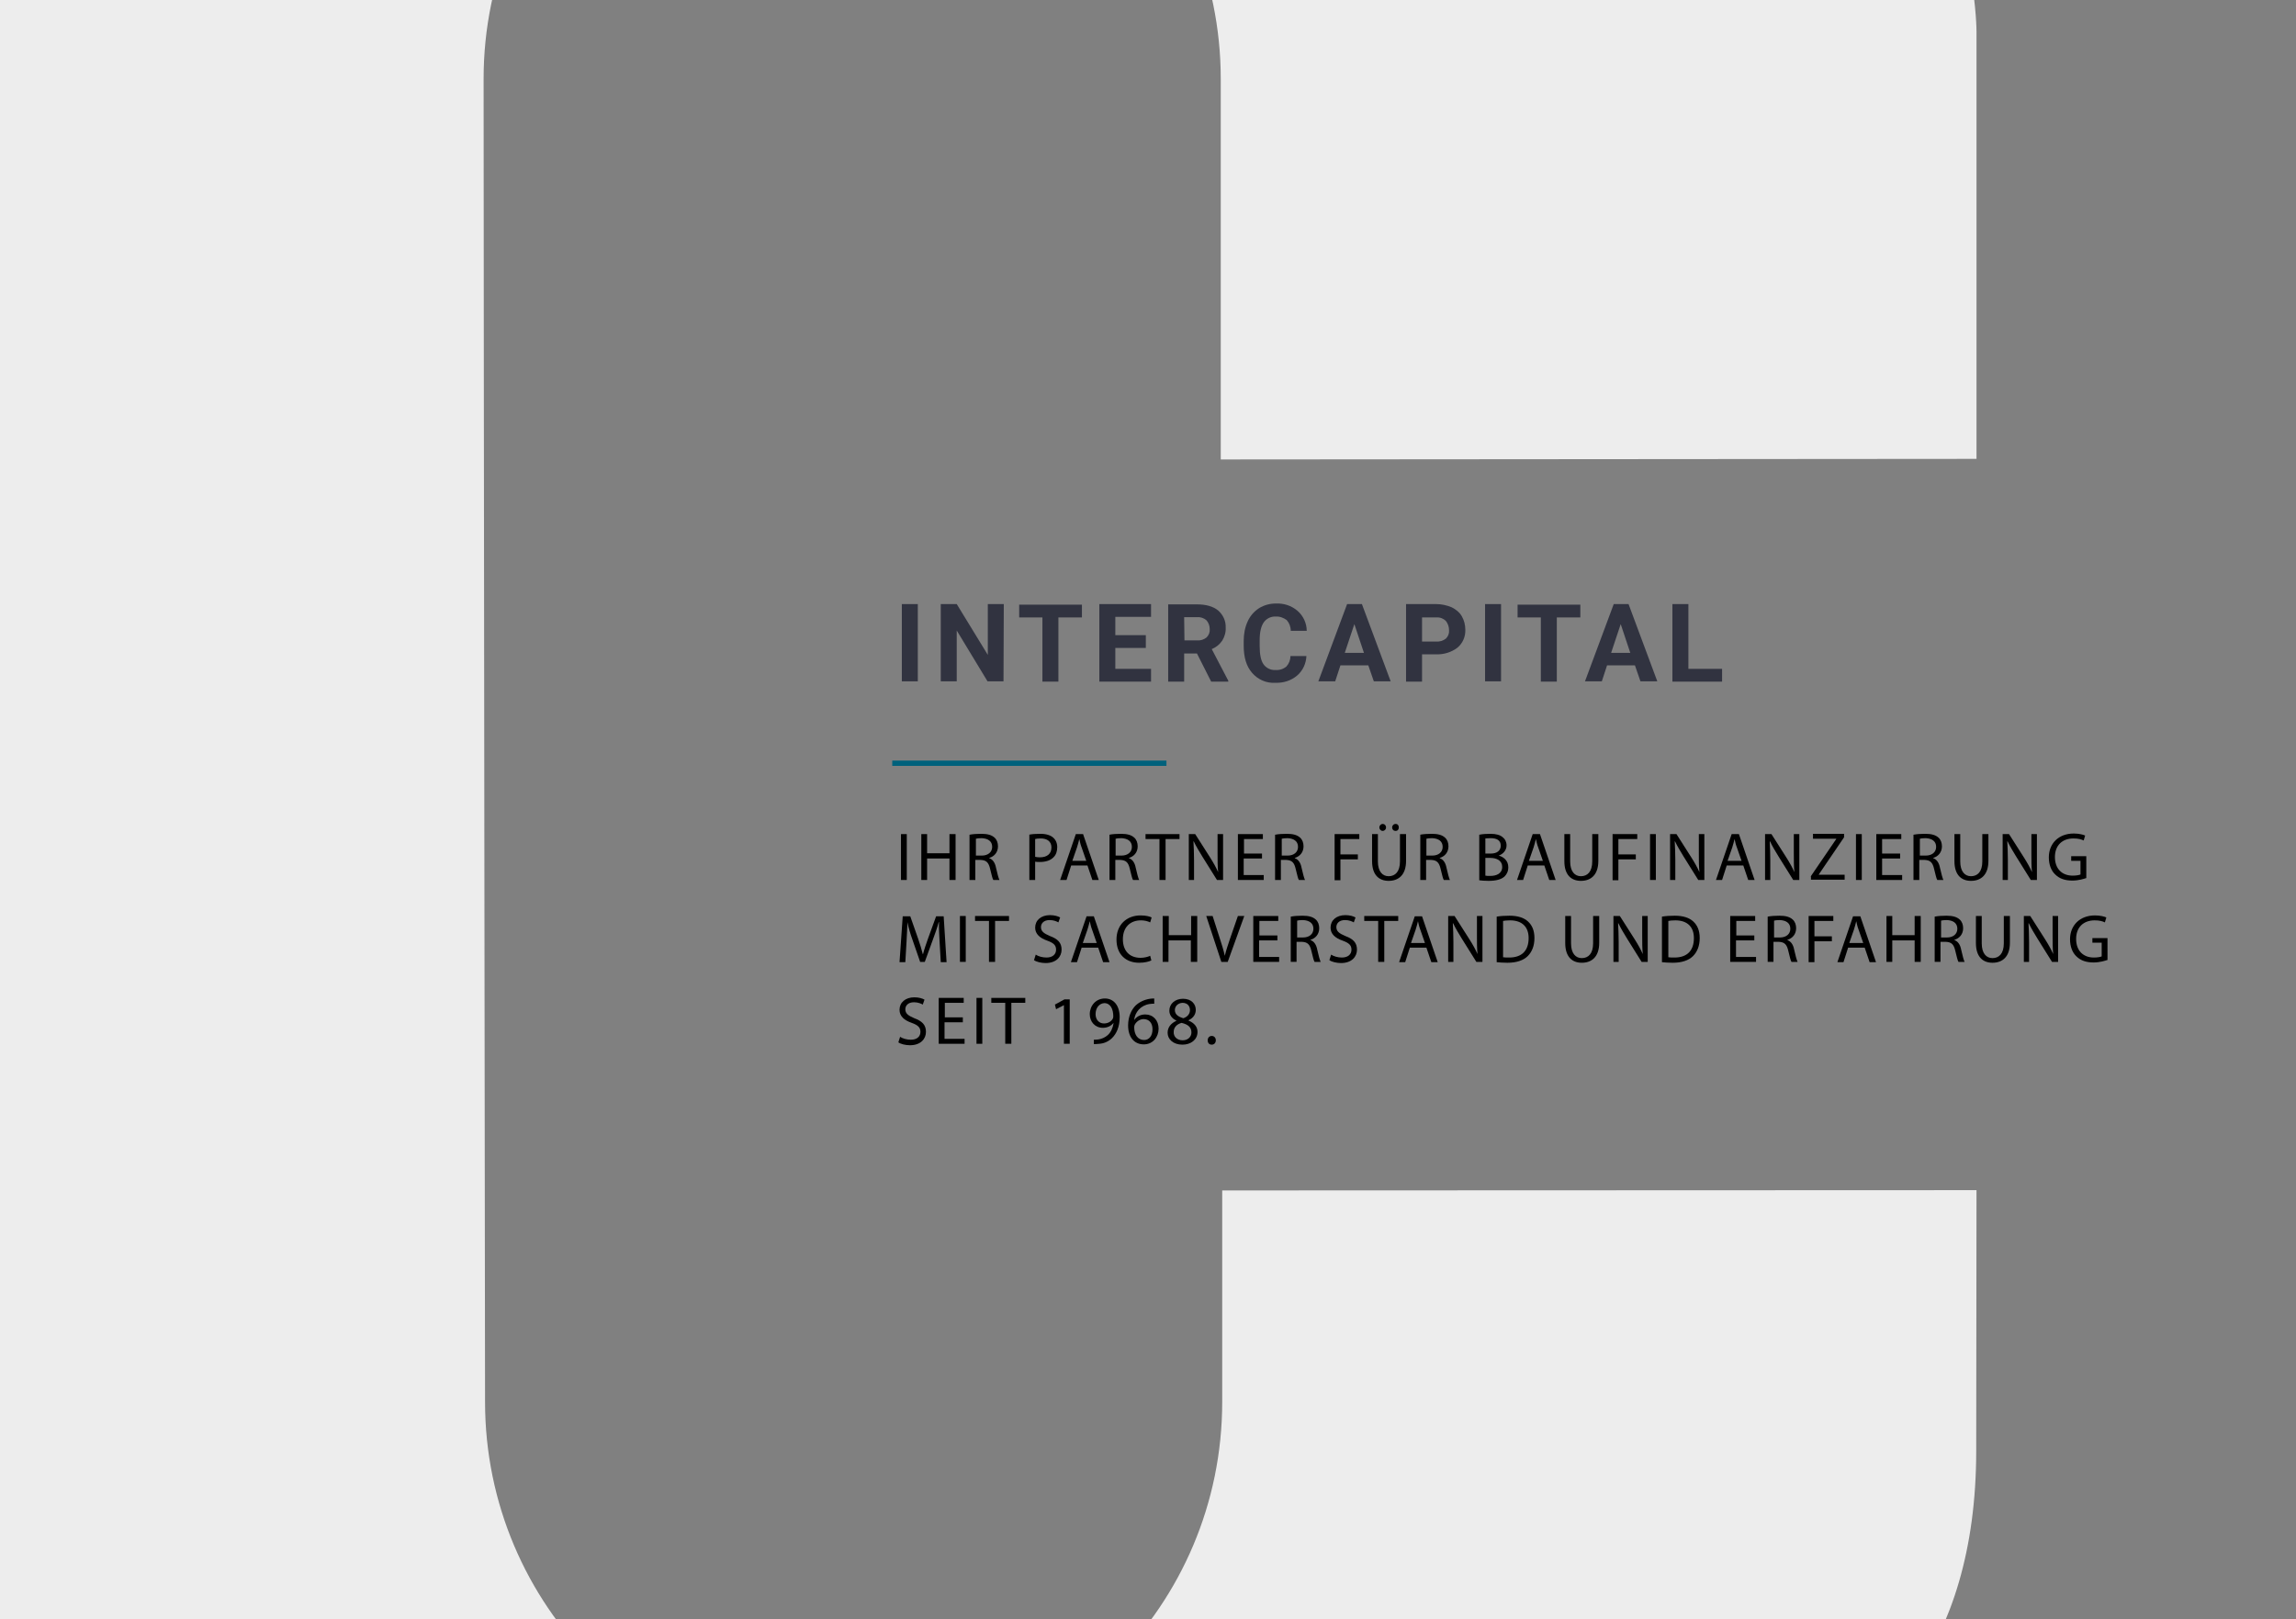 <?xml version="1.0" encoding="UTF-8"?> <!-- Generator: Adobe Illustrator 23.0.3, SVG Export Plug-In . SVG Version: 6.00 Build 0) --> <svg xmlns="http://www.w3.org/2000/svg" xmlns:xlink="http://www.w3.org/1999/xlink" id="Ebene_1" x="0px" y="0px" viewBox="0 0 790.5 557.6" style="enable-background:new 0 0 790.5 557.6;" xml:space="preserve"><rect x="0" y="0" width="790.5" height="557.6" fill="#808080" stroke="none"/> <style type="text/css"> .st0{clip-path:url(#SVGID_2_);} .st1{fill:#EDEDED;} .st2{fill:#313340;} .st3{fill:none;stroke:#00617C;stroke-width:1.82;} </style> <title>Intercapital_iconic</title> <g> <defs> <rect id="SVGID_1_" x="-91.9" y="-118.8" width="1492.5" height="747.8"></rect> </defs> <clipPath id="SVGID_2_"> <use xlink:href="#SVGID_1_" style="overflow:visible;"></use> </clipPath> <g class="st0"> <path class="st1" d="M680.4,499.5c0,137.8-137.8,129.5-137.8,129.5H46C-91.8,629-91.8,499.5-91.8,499.5V10.9 C-91.8-127,46-118.7,46-118.7h496.7c137.8,0,137.8,129.5,137.8,129.5V158l-260.2,0.2v-131c0-70.1-56.8-126.9-126.9-126.9 S166.5-42.9,166.5,27.2c0,70.1,0.5,455.5,0.5,455.5c0,70.1,56.8,126.9,126.9,126.9s126.9-56.8,126.9-126.9v-72.8l259.7-0.1 L680.4,499.5L680.4,499.5z"></path> </g> </g> <path class="st2" d="M316,234.6h-5.5V208h5.5V234.6z"></path> <path class="st2" d="M345.5,234.6H340l-10.6-17.5v17.5h-5.5V208h5.5l10.7,17.5V208h5.5L345.5,234.6L345.5,234.6z"></path> <path class="st2" d="M372.5,212.6h-8.1v22.1h-5.5v-22.1h-8v-4.4h21.6V212.6z"></path> <path class="st2" d="M394.5,223.1H384v7.2h12.3v4.4h-17.8V208h17.8v4.4H384v6.3h10.5L394.5,223.1z"></path> <path class="st2" d="M412.1,225h-4.4v9.7h-5.5v-26.6h9.9c3.1,0,5.6,0.7,7.3,2.1c1.7,1.5,2.7,3.6,2.6,5.9c0.1,1.6-0.4,3.2-1.2,4.5 c-0.9,1.3-2.1,2.3-3.6,2.9l5.7,10.9v0.3H417L412.1,225z M407.8,220.5h4.4c1.2,0.1,2.3-0.3,3.2-1c0.8-0.8,1.2-1.8,1.1-2.9 c0-1.1-0.4-2.2-1.1-3c-0.9-0.8-2.1-1.2-3.3-1.1h-4.4L407.8,220.5L407.8,220.5z"></path> <path class="st2" d="M449.8,225.8c-0.1,2.6-1.2,5.1-3.2,6.8c-2.1,1.8-4.8,2.6-7.5,2.5c-3.1,0.2-6-1.1-8-3.4c-2-2.3-2.9-5.4-2.9-9.4 v-1.6c0-2.3,0.4-4.7,1.4-6.8c0.8-1.8,2.2-3.4,3.9-4.5c1.8-1.1,3.8-1.6,5.8-1.6c2.7-0.1,5.3,0.7,7.4,2.5c2,1.7,3.2,4.3,3.2,6.9h-5.5 c0-1.4-0.5-2.7-1.4-3.7c-1.1-0.8-2.4-1.3-3.8-1.2c-1.6-0.1-3.2,0.7-4.1,2c-0.9,1.3-1.4,3.3-1.4,6.1v2c0,2.9,0.4,5,1.3,6.3 c0.9,1.3,2.5,2.1,4.1,2c1.4,0.1,2.7-0.3,3.8-1.2c0.9-1,1.4-2.3,1.4-3.6h5.5L449.8,225.8z"></path> <path class="st2" d="M471.1,229.1h-9.6l-1.8,5.5h-5.8l9.9-26.6h5.1l9.9,26.6H473L471.1,229.1z M463,224.8h6.6l-3.3-9.9L463,224.8z"></path> <path class="st2" d="M489.6,225.3v9.4h-5.5V208h10.4c1.8,0,3.6,0.4,5.3,1.1c1.4,0.7,2.7,1.7,3.5,3.1c0.8,1.4,1.2,3,1.2,4.6 c0.1,2.4-0.9,4.7-2.7,6.2c-2.1,1.6-4.7,2.4-7.4,2.3h-4.8L489.6,225.3z M489.6,220.9h4.9c1.2,0.1,2.4-0.3,3.3-1 c0.8-0.8,1.2-1.8,1.1-2.9c0-1.2-0.4-2.3-1.1-3.2c-0.8-0.8-2-1.3-3.2-1.2h-5V220.9L489.6,220.9z"></path> <path class="st2" d="M516.8,234.6h-5.5V208h5.5V234.6z"></path> <path class="st2" d="M544.1,212.6H536v22.1h-5.5v-22.1h-8v-4.4h21.6L544.1,212.6z"></path> <path class="st2" d="M562.9,229.1h-9.6l-1.8,5.5h-5.8l9.9-26.6h5.1l9.9,26.6h-5.8L562.9,229.1z M554.7,224.8h6.6l-3.3-9.9 L554.7,224.8z"></path> <path class="st2" d="M581.3,230.3h11.6v4.4h-17.1V208h5.5V230.3z"></path> <line class="st3" x1="307.2" y1="262.8" x2="401.6" y2="262.8"></line> <path d="M312.2,287.2V303h-2v-15.8H312.2z"></path> <path d="M319.2,287.2v6.6h7.7v-6.6h2.1V303h-2.1v-7.4h-7.7v7.4h-2v-15.8H319.2z"></path> <path d="M333.9,287.4c1-0.2,2.5-0.3,3.9-0.3c2.2,0,3.6,0.4,4.6,1.3c0.8,0.7,1.2,1.8,1.2,3c0,2.1-1.3,3.5-3,4v0.1 c1.2,0.4,2,1.6,2.3,3.2c0.5,2.2,0.9,3.7,1.2,4.3h-2.1c-0.3-0.4-0.6-1.8-1.1-3.8c-0.5-2.2-1.3-3-3.2-3.1h-1.9v6.9h-2V287.4z M335.9,294.6h2.1c2.2,0,3.6-1.2,3.6-3c0-2-1.5-2.9-3.6-3c-1,0-1.7,0.1-2,0.2V294.6z"></path> <path d="M354.3,287.4c1-0.2,2.3-0.3,3.9-0.3c2,0,3.5,0.5,4.4,1.3c0.9,0.8,1.4,1.9,1.4,3.3c0,1.4-0.4,2.6-1.2,3.4 c-1.1,1.2-2.8,1.7-4.8,1.7c-0.6,0-1.2,0-1.6-0.1v6.3h-2V287.4z M356.3,295c0.4,0.1,1,0.2,1.7,0.2c2.5,0,4-1.2,4-3.4 c0-2.1-1.5-3.1-3.7-3.1c-0.9,0-1.6,0.1-1.9,0.2V295z"></path> <path d="M368.8,298l-1.6,5H365l5.4-15.8h2.5l5.4,15.8h-2.2l-1.7-5H368.8z M374,296.4l-1.6-4.6c-0.4-1-0.6-2-0.8-2.9h0 c-0.2,0.9-0.5,1.9-0.8,2.9l-1.6,4.6H374z"></path> <path d="M382,287.4c1-0.2,2.5-0.3,3.9-0.3c2.2,0,3.6,0.4,4.6,1.3c0.8,0.7,1.2,1.8,1.2,3c0,2.1-1.3,3.5-3,4v0.1 c1.2,0.4,2,1.6,2.3,3.2c0.5,2.2,0.9,3.7,1.2,4.3h-2.1c-0.3-0.4-0.6-1.8-1.1-3.8c-0.5-2.2-1.3-3-3.2-3.1H384v6.9h-2V287.4z M384,294.6h2.1c2.2,0,3.6-1.2,3.6-3c0-2-1.5-2.9-3.6-3c-1,0-1.7,0.1-2,0.2V294.6z"></path> <path d="M399.2,288.9h-4.8v-1.7h11.7v1.7h-4.8V303h-2.1V288.9z"></path> <path d="M409.3,303v-15.8h2.2l5.1,8c1.2,1.9,2.1,3.5,2.8,5.1l0,0c-0.2-2.1-0.2-4-0.2-6.5v-6.6h1.9V303h-2.1l-5-8 c-1.1-1.8-2.2-3.6-3-5.3l-0.1,0c0.1,2,0.2,3.9,0.2,6.5v6.8H409.3z"></path> <path d="M434.4,295.6h-6.2v5.7h6.9v1.7h-8.9v-15.8h8.6v1.7h-6.5v5h6.2V295.6z"></path> <path d="M439.1,287.4c1-0.2,2.5-0.3,3.9-0.3c2.2,0,3.6,0.4,4.6,1.3c0.8,0.7,1.2,1.8,1.2,3c0,2.1-1.3,3.5-3,4v0.1 c1.2,0.4,2,1.6,2.3,3.2c0.5,2.2,0.9,3.7,1.2,4.3h-2.1c-0.3-0.4-0.6-1.8-1.1-3.8c-0.5-2.2-1.3-3-3.2-3.1h-1.9v6.9h-2V287.4z M441.2,294.6h2.1c2.2,0,3.6-1.2,3.6-3c0-2-1.5-2.9-3.6-3c-1,0-1.7,0.1-2,0.2V294.6z"></path> <path d="M459.5,287.2h8.5v1.7h-6.5v5.3h6v1.7h-6v7.2h-2V287.2z"></path> <path d="M474.4,287.2v9.4c0,3.5,1.6,5.1,3.7,5.1c2.3,0,3.9-1.6,3.9-5.1v-9.4h2.1v9.2c0,4.9-2.6,6.9-6,6.9c-3.2,0-5.7-1.9-5.7-6.8 v-9.3H474.4z M474.9,284.9c0-0.6,0.5-1.2,1.2-1.2c0.6,0,1.1,0.5,1.1,1.2c0,0.7-0.5,1.2-1.2,1.2C475.4,286.1,474.9,285.5,474.9,284.9 z M479.3,284.9c0-0.6,0.5-1.2,1.2-1.2c0.7,0,1.1,0.5,1.1,1.2c0,0.7-0.4,1.2-1.1,1.2C479.7,286.1,479.3,285.5,479.3,284.9z"></path> <path d="M489,287.4c1-0.2,2.5-0.3,3.9-0.3c2.2,0,3.6,0.4,4.6,1.3c0.8,0.7,1.2,1.8,1.2,3c0,2.1-1.3,3.5-3,4v0.1 c1.2,0.4,2,1.6,2.3,3.2c0.5,2.2,0.9,3.7,1.2,4.3h-2.1c-0.3-0.4-0.6-1.8-1.1-3.8c-0.5-2.2-1.3-3-3.2-3.1H491v6.9h-2V287.4z M491,294.6h2.1c2.2,0,3.6-1.2,3.6-3c0-2-1.5-2.9-3.6-3c-1,0-1.7,0.1-2,0.2V294.6z"></path> <path d="M509.4,287.4c0.9-0.2,2.3-0.3,3.7-0.3c2,0,3.4,0.4,4.3,1.2c0.8,0.6,1.3,1.6,1.3,2.8c0,1.5-1,2.9-2.7,3.5v0 c1.5,0.4,3.3,1.6,3.3,4c0,1.4-0.5,2.4-1.3,3.2c-1.1,1-2.9,1.5-5.5,1.5c-1.4,0-2.5-0.1-3.2-0.2V287.4z M511.4,293.9h1.9 c2.2,0,3.4-1.1,3.4-2.7c0-1.9-1.4-2.6-3.5-2.6c-0.9,0-1.5,0.1-1.8,0.1V293.9z M511.4,301.5c0.4,0.1,1,0.1,1.7,0.1 c2.1,0,4.1-0.8,4.1-3.1c0-2.2-1.9-3.1-4.1-3.1h-1.7V301.5z"></path> <path d="M526,298l-1.6,5h-2.1l5.4-15.8h2.5l5.4,15.8h-2.2l-1.7-5H526z M531.2,296.4l-1.6-4.6c-0.4-1-0.6-2-0.8-2.9h0 c-0.2,0.9-0.5,1.9-0.8,2.9l-1.6,4.6H531.2z"></path> <path d="M540.6,287.2v9.4c0,3.5,1.6,5.1,3.7,5.1c2.3,0,3.9-1.6,3.9-5.1v-9.4h2.1v9.2c0,4.9-2.6,6.9-6,6.9c-3.2,0-5.7-1.9-5.7-6.8 v-9.3H540.6z"></path> <path d="M555.2,287.2h8.5v1.7h-6.5v5.3h6v1.7h-6v7.2h-2V287.2z"></path> <path d="M570.1,287.2V303h-2v-15.8H570.1z"></path> <path d="M575,303v-15.8h2.2l5.1,8c1.2,1.9,2.1,3.5,2.8,5.1l0,0c-0.2-2.1-0.2-4-0.2-6.5v-6.6h1.9V303h-2.1l-5-8 c-1.1-1.8-2.2-3.6-3-5.3l-0.1,0c0.1,2,0.2,3.9,0.2,6.5v6.8H575z"></path> <path d="M594.5,298l-1.6,5h-2.1l5.4-15.8h2.5l5.4,15.8h-2.2l-1.7-5H594.5z M599.6,296.4l-1.6-4.6c-0.4-1-0.6-2-0.8-2.9h0 c-0.2,0.9-0.5,1.9-0.8,2.9l-1.6,4.6H599.6z"></path> <path d="M607.7,303v-15.8h2.2l5.1,8c1.2,1.9,2.1,3.5,2.8,5.1l0,0c-0.2-2.1-0.2-4-0.2-6.5v-6.6h1.9V303h-2.1l-5-8 c-1.1-1.8-2.2-3.6-3-5.3l-0.1,0c0.1,2,0.2,3.9,0.2,6.5v6.8H607.7z"></path> <path d="M623.4,301.8l8.8-12.9v-0.1h-8v-1.7h10.7v1.2l-8.7,12.8v0.1h8.9v1.7h-11.6V301.8z"></path> <path d="M641,287.2V303h-2v-15.8H641z"></path> <path d="M654.1,295.6H648v5.7h6.9v1.7h-8.9v-15.8h8.6v1.7H648v5h6.2V295.6z"></path> <path d="M658.9,287.4c1-0.2,2.5-0.3,3.9-0.3c2.2,0,3.6,0.4,4.6,1.3c0.8,0.7,1.2,1.8,1.2,3c0,2.1-1.3,3.5-3,4v0.1 c1.2,0.4,2,1.6,2.3,3.2c0.5,2.2,0.9,3.7,1.2,4.3h-2.1c-0.3-0.4-0.6-1.8-1.1-3.8c-0.5-2.2-1.3-3-3.2-3.1h-1.9v6.9h-2V287.4z M660.9,294.6h2.1c2.2,0,3.6-1.2,3.6-3c0-2-1.5-2.9-3.6-3c-1,0-1.7,0.1-2,0.2V294.6z"></path> <path d="M674.9,287.2v9.4c0,3.5,1.6,5.1,3.7,5.1c2.3,0,3.9-1.6,3.9-5.1v-9.4h2.1v9.2c0,4.9-2.6,6.9-6,6.9c-3.2,0-5.7-1.9-5.7-6.8 v-9.3H674.9z"></path> <path d="M689.5,303v-15.8h2.2l5.1,8c1.2,1.9,2.1,3.5,2.8,5.1l0,0c-0.2-2.1-0.2-4-0.2-6.5v-6.6h1.9V303h-2.1l-5-8 c-1.1-1.8-2.2-3.6-3-5.3l-0.1,0c0.1,2,0.2,3.9,0.2,6.5v6.8H689.5z"></path> <path d="M718.4,302.3c-0.9,0.3-2.7,0.9-4.9,0.9c-2.4,0-4.4-0.6-5.9-2.1c-1.4-1.3-2.2-3.4-2.2-5.9c0-4.7,3.3-8.2,8.6-8.2 c1.8,0,3.3,0.4,3.9,0.7l-0.5,1.7c-0.8-0.4-1.9-0.7-3.5-0.7c-3.9,0-6.4,2.4-6.4,6.4c0,4,2.4,6.4,6.1,6.4c1.3,0,2.3-0.2,2.7-0.4v-4.7 h-3.2v-1.6h5.2V302.3z"></path> <path d="M323.5,324.3c-0.1-2.2-0.3-4.9-0.2-6.8h-0.1c-0.5,1.9-1.2,3.8-2,6l-2.8,7.7h-1.6l-2.6-7.5c-0.8-2.2-1.4-4.3-1.8-6.2h0 c0,2-0.2,4.6-0.3,7l-0.4,6.8h-2l1.1-15.8h2.6l2.7,7.7c0.7,2,1.2,3.7,1.6,5.3h0.1c0.4-1.6,1-3.3,1.7-5.3l2.8-7.7h2.6l1,15.8h-2 L323.5,324.3z"></path> <path d="M332.5,315.4v15.8h-2v-15.8H332.5z"></path> <path d="M340.5,317.1h-4.8v-1.7h11.7v1.7h-4.8v14.1h-2.1V317.1z"></path> <path d="M356.6,328.7c0.9,0.6,2.3,1,3.7,1c2.1,0,3.3-1.1,3.3-2.7c0-1.5-0.8-2.3-3-3.1c-2.6-0.9-4.2-2.3-4.2-4.5c0-2.5,2-4.3,5.1-4.3 c1.6,0,2.8,0.4,3.5,0.8l-0.6,1.7c-0.5-0.3-1.6-0.8-3-0.8c-2.2,0-3,1.3-3,2.4c0,1.5,1,2.2,3.1,3.1c2.7,1,4,2.3,4,4.7 c0,2.4-1.8,4.6-5.5,4.6c-1.5,0-3.2-0.4-4-1L356.6,328.7z"></path> <path d="M372.4,326.3l-1.6,5h-2.1l5.4-15.8h2.5l5.4,15.8h-2.2l-1.7-5H372.4z M377.6,324.7l-1.6-4.6c-0.4-1-0.6-2-0.8-2.9h0 c-0.2,0.9-0.5,1.9-0.8,2.9l-1.6,4.6H377.6z"></path> <path d="M396.4,330.7c-0.8,0.4-2.3,0.8-4.2,0.8c-4.5,0-7.8-2.8-7.8-8c0-5,3.4-8.3,8.3-8.3c2,0,3.2,0.4,3.8,0.7l-0.5,1.7 c-0.8-0.4-1.9-0.7-3.2-0.7c-3.7,0-6.2,2.4-6.2,6.5c0,3.9,2.2,6.4,6.1,6.4c1.2,0,2.5-0.3,3.3-0.7L396.4,330.7z"></path> <path d="M402.4,315.4v6.6h7.7v-6.6h2.1v15.8H410v-7.4h-7.7v7.4h-2v-15.8H402.4z"></path> <path d="M420.5,331.2l-5.2-15.8h2.2l2.5,7.8c0.7,2.1,1.3,4.1,1.7,5.9h0c0.4-1.8,1.1-3.8,1.8-5.9l2.7-7.8h2.2l-5.7,15.8H420.5z"></path> <path d="M439.7,323.8h-6.2v5.7h6.9v1.7h-8.9v-15.8h8.6v1.7h-6.5v5h6.2V323.8z"></path> <path d="M444.5,315.6c1-0.2,2.5-0.3,3.9-0.3c2.2,0,3.6,0.4,4.6,1.3c0.8,0.7,1.2,1.8,1.2,3c0,2.1-1.3,3.5-3,4v0.1 c1.2,0.4,2,1.6,2.3,3.2c0.5,2.2,0.9,3.7,1.2,4.3h-2.1c-0.3-0.4-0.6-1.8-1.1-3.8c-0.5-2.2-1.3-3-3.2-3.1h-1.9v6.9h-2V315.6z M446.5,322.8h2.1c2.2,0,3.6-1.2,3.6-3c0-2-1.5-2.9-3.6-3c-1,0-1.7,0.1-2,0.2V322.8z"></path> <path d="M458.3,328.7c0.9,0.6,2.3,1,3.7,1c2.1,0,3.3-1.1,3.3-2.7c0-1.5-0.8-2.3-3-3.1c-2.6-0.9-4.2-2.3-4.2-4.5c0-2.5,2-4.3,5.1-4.3 c1.6,0,2.8,0.4,3.5,0.8l-0.6,1.7c-0.5-0.3-1.6-0.8-3-0.8c-2.2,0-3,1.3-3,2.4c0,1.5,1,2.2,3.1,3.1c2.7,1,4,2.3,4,4.7 c0,2.4-1.8,4.6-5.5,4.6c-1.5,0-3.2-0.4-4-1L458.3,328.7z"></path> <path d="M474.5,317.1h-4.8v-1.7h11.7v1.7h-4.8v14.1h-2.1V317.1z"></path> <path d="M485.4,326.3l-1.6,5h-2.1l5.4-15.8h2.5l5.4,15.8h-2.2l-1.7-5H485.4z M490.6,324.7l-1.6-4.6c-0.4-1-0.6-2-0.8-2.9h0 c-0.2,0.9-0.5,1.9-0.8,2.9l-1.6,4.6H490.6z"></path> <path d="M498.6,331.2v-15.8h2.2l5.1,8c1.2,1.9,2.1,3.5,2.8,5.1l0,0c-0.2-2.1-0.2-4-0.2-6.5v-6.6h1.9v15.8h-2.1l-5-8 c-1.1-1.8-2.2-3.6-3-5.3l-0.1,0c0.1,2,0.2,3.9,0.2,6.5v6.8H498.6z"></path> <path d="M515.4,315.6c1.2-0.2,2.7-0.3,4.3-0.3c2.9,0,5,0.7,6.4,2c1.4,1.3,2.2,3.1,2.2,5.7c0,2.6-0.8,4.7-2.3,6.2 c-1.5,1.5-3.9,2.3-7,2.3c-1.5,0-2.7-0.1-3.7-0.2V315.6z M517.5,329.6c0.5,0.1,1.3,0.1,2.1,0.1c4.4,0,6.7-2.4,6.7-6.7 c0-3.7-2.1-6.1-6.4-6.1c-1.1,0-1.9,0.1-2.4,0.2V329.6z"></path> <path d="M540.9,315.4v9.4c0,3.5,1.6,5.1,3.7,5.1c2.3,0,3.9-1.6,3.9-5.1v-9.4h2.1v9.2c0,4.9-2.6,6.9-6,6.9c-3.2,0-5.7-1.9-5.7-6.8 v-9.3H540.9z"></path> <path d="M555.5,331.2v-15.8h2.2l5.1,8c1.2,1.9,2.1,3.5,2.8,5.1l0,0c-0.2-2.1-0.2-4-0.2-6.5v-6.6h1.9v15.8h-2.1l-5-8 c-1.1-1.8-2.2-3.6-3-5.3l-0.1,0c0.1,2,0.2,3.9,0.2,6.5v6.8H555.5z"></path> <path d="M572.3,315.6c1.2-0.2,2.7-0.3,4.3-0.3c2.9,0,5,0.7,6.4,2c1.4,1.3,2.2,3.1,2.2,5.7c0,2.6-0.8,4.7-2.3,6.2 c-1.5,1.5-3.9,2.3-7,2.3c-1.5,0-2.7-0.1-3.7-0.2V315.6z M574.4,329.6c0.5,0.1,1.3,0.1,2.1,0.1c4.4,0,6.7-2.4,6.7-6.7 c0-3.7-2.1-6.1-6.4-6.1c-1.1,0-1.9,0.1-2.4,0.2V329.6z"></path> <path d="M603.9,323.8h-6.2v5.7h6.9v1.7h-8.9v-15.8h8.6v1.7h-6.5v5h6.2V323.8z"></path> <path d="M608.7,315.6c1-0.2,2.5-0.3,3.9-0.3c2.2,0,3.6,0.4,4.6,1.3c0.8,0.7,1.2,1.8,1.2,3c0,2.1-1.3,3.5-3,4v0.1 c1.2,0.4,2,1.6,2.3,3.2c0.5,2.2,0.9,3.7,1.2,4.3h-2.1c-0.3-0.4-0.6-1.8-1.1-3.8c-0.5-2.2-1.3-3-3.2-3.1h-1.9v6.9h-2V315.6z M610.7,322.8h2.1c2.2,0,3.6-1.2,3.6-3c0-2-1.5-2.9-3.6-3c-1,0-1.7,0.1-2,0.2V322.8z"></path> <path d="M622.7,315.4h8.5v1.7h-6.5v5.3h6v1.7h-6v7.2h-2V315.4z"></path> <path d="M636.3,326.3l-1.6,5h-2.1l5.4-15.8h2.5l5.4,15.8h-2.2l-1.7-5H636.3z M641.5,324.7l-1.6-4.6c-0.4-1-0.6-2-0.8-2.9h0 c-0.2,0.9-0.5,1.9-0.8,2.9l-1.6,4.6H641.5z"></path> <path d="M651.5,315.4v6.6h7.7v-6.6h2.1v15.8h-2.1v-7.4h-7.7v7.4h-2v-15.8H651.5z"></path> <path d="M666.2,315.6c1-0.2,2.5-0.3,3.9-0.3c2.2,0,3.6,0.4,4.6,1.3c0.8,0.7,1.2,1.8,1.2,3c0,2.1-1.3,3.5-3,4v0.1 c1.2,0.4,2,1.6,2.3,3.2c0.5,2.2,0.9,3.7,1.2,4.3h-2.1c-0.3-0.4-0.6-1.8-1.1-3.8c-0.5-2.2-1.3-3-3.2-3.1h-1.9v6.9h-2V315.6z M668.2,322.8h2.1c2.2,0,3.6-1.2,3.6-3c0-2-1.5-2.9-3.6-3c-1,0-1.7,0.1-2,0.2V322.8z"></path> <path d="M682.3,315.4v9.4c0,3.5,1.6,5.1,3.7,5.1c2.3,0,3.9-1.6,3.9-5.1v-9.4h2.1v9.2c0,4.9-2.6,6.9-6,6.9c-3.2,0-5.7-1.9-5.7-6.8 v-9.3H682.3z"></path> <path d="M696.8,331.2v-15.8h2.2l5.1,8c1.2,1.9,2.1,3.5,2.8,5.1l0,0c-0.2-2.1-0.2-4-0.2-6.5v-6.6h1.9v15.8h-2.1l-5-8 c-1.1-1.8-2.2-3.6-3-5.3l-0.1,0c0.1,2,0.2,3.9,0.2,6.5v6.8H696.8z"></path> <path d="M725.7,330.5c-0.9,0.3-2.7,0.9-4.9,0.9c-2.4,0-4.4-0.6-5.9-2.1c-1.4-1.3-2.2-3.4-2.2-5.9c0-4.7,3.3-8.2,8.6-8.2 c1.8,0,3.3,0.4,3.9,0.7l-0.5,1.7c-0.8-0.4-1.9-0.7-3.5-0.7c-3.9,0-6.4,2.4-6.4,6.4c0,4,2.4,6.4,6.1,6.4c1.3,0,2.3-0.2,2.7-0.4v-4.7 h-3.2v-1.6h5.2V330.5z"></path> <path d="M309.9,357c0.9,0.6,2.3,1,3.7,1c2.1,0,3.3-1.1,3.3-2.7c0-1.5-0.8-2.3-3-3.1c-2.6-0.9-4.2-2.3-4.2-4.5c0-2.5,2-4.3,5.1-4.3 c1.6,0,2.8,0.4,3.5,0.8l-0.6,1.7c-0.5-0.3-1.6-0.8-3-0.8c-2.2,0-3,1.3-3,2.4c0,1.5,1,2.2,3.1,3.1c2.7,1,4,2.3,4,4.7 c0,2.4-1.8,4.6-5.5,4.6c-1.5,0-3.2-0.4-4-1L309.9,357z"></path> <path d="M331.4,352h-6.2v5.7h6.9v1.7h-8.9v-15.8h8.6v1.7h-6.5v5h6.2V352z"></path> <path d="M338.2,343.6v15.8h-2v-15.8H338.2z"></path> <path d="M346.1,345.3h-4.8v-1.7H353v1.7h-4.8v14.1h-2.1V345.3z"></path> <path d="M366.3,346.1L366.3,346.1l-2.7,1.4l-0.4-1.6l3.3-1.8h1.8v15.3h-2V346.1z"></path> <path d="M376.5,358c0.4,0,1,0,1.7-0.1c1.2-0.2,2.3-0.7,3.2-1.5c1-0.9,1.7-2.3,2-4.1h-0.1c-0.8,1-2.1,1.6-3.6,1.6 c-2.7,0-4.5-2.1-4.5-4.7c0-2.9,2.1-5.4,5.2-5.4s5.1,2.5,5.1,6.4c0,3.4-1.1,5.7-2.6,7.2c-1.2,1.2-2.8,1.9-4.4,2 c-0.8,0.1-1.4,0.1-1.9,0.1V358z M377.2,349.2c0,1.9,1.2,3.2,2.9,3.2c1.4,0,2.5-0.7,3-1.6c0.1-0.2,0.2-0.4,0.2-0.8 c0-2.6-1-4.6-3.1-4.6C378.5,345.5,377.2,347,377.2,349.2z"></path> <path d="M397.4,345.6c-0.4,0-1,0-1.6,0.1c-3.2,0.5-5,2.9-5.3,5.4h0.1c0.7-1,2-1.8,3.7-1.8c2.7,0,4.6,2,4.6,4.9 c0,2.8-1.9,5.4-5.1,5.4c-3.3,0-5.4-2.5-5.4-6.5c0-3,1.1-5.4,2.6-6.9c1.3-1.2,3-2,4.9-2.3c0.6-0.1,1.1-0.1,1.5-0.1V345.6z M396.8,354.4c0-2.2-1.2-3.5-3.1-3.5c-1.2,0-2.4,0.8-3,1.9c-0.1,0.2-0.2,0.5-0.2,0.9c0,2.5,1.2,4.4,3.4,4.4 C395.7,358.1,396.8,356.6,396.8,354.4z"></path> <path d="M402,355.6c0-1.9,1.2-3.3,3-4.1l0-0.1c-1.7-0.8-2.4-2.1-2.4-3.4c0-2.4,2-4.1,4.7-4.1c3,0,4.4,1.9,4.4,3.8 c0,1.3-0.6,2.7-2.5,3.6v0.1c1.9,0.8,3.1,2.1,3.1,3.9c0,2.7-2.3,4.4-5.2,4.4C403.9,359.7,402,357.8,402,355.6z M410.2,355.5 c0-1.9-1.3-2.8-3.4-3.3c-1.8,0.5-2.7,1.7-2.7,3.1c-0.1,1.6,1.1,2.9,3.1,2.9C409,358.2,410.2,357,410.2,355.5z M404.5,347.8 c0,1.5,1.2,2.3,2.9,2.8c1.3-0.4,2.3-1.4,2.3-2.8c0-1.2-0.7-2.5-2.6-2.5C405.5,345.4,404.5,346.5,404.5,347.8z"></path> <path d="M415.8,358.2c0-0.9,0.6-1.5,1.4-1.5s1.4,0.6,1.4,1.5c0,0.8-0.5,1.5-1.4,1.5C416.3,359.7,415.8,359.1,415.8,358.2z"></path> </svg> 